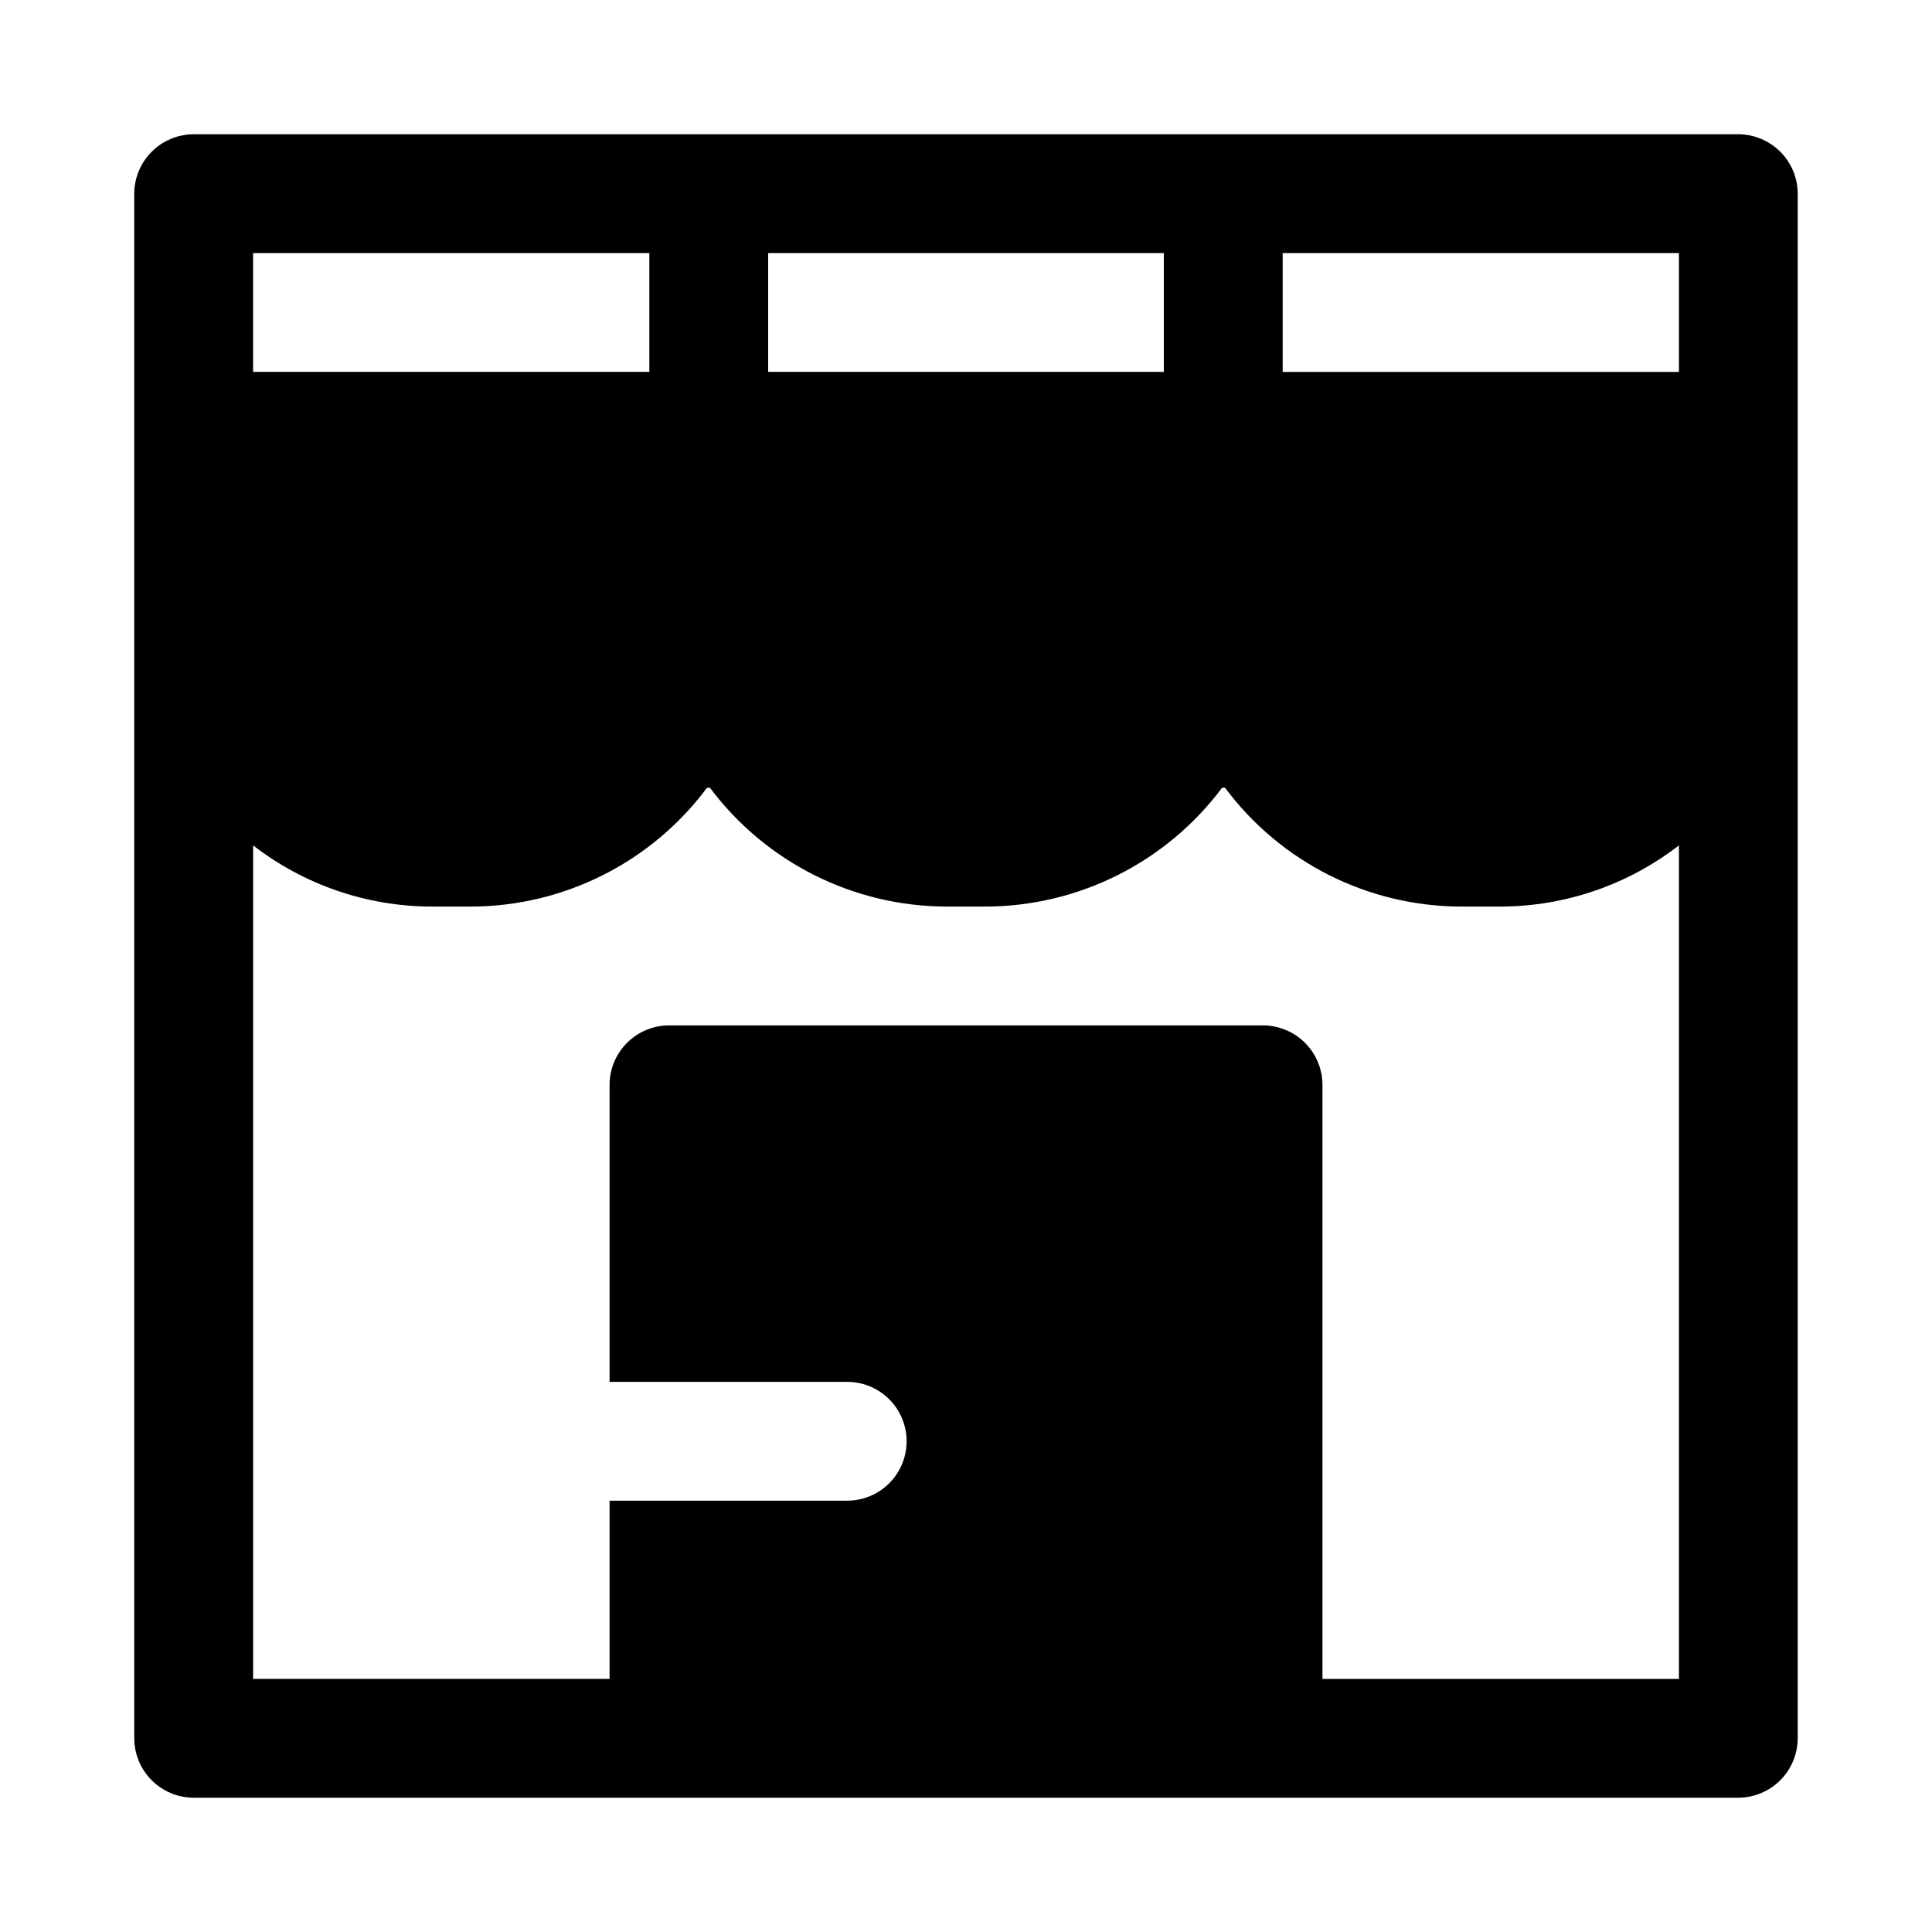 <?xml version="1.0" encoding="UTF-8"?>
<!-- Uploaded to: ICON Repo, www.iconrepo.com, Generator: ICON Repo Mixer Tools -->
<svg fill="#000000" width="800px" height="800px" version="1.1" viewBox="144 144 512 512" xmlns="http://www.w3.org/2000/svg">
 <path d="m604.67 179.58h-409.35c-4.172 0.012-8.168 1.676-11.117 4.625s-4.613 6.945-4.625 11.117v409.35c0.012 4.172 1.676 8.168 4.625 11.117 2.949 2.949 6.945 4.613 11.117 4.625h409.35c4.172-0.012 8.168-1.676 11.117-4.625 2.949-2.949 4.613-6.945 4.625-11.117v-409.35c-0.012-4.172-1.676-8.168-4.625-11.117-2.949-2.949-6.945-4.613-11.117-4.625zm-257.1 31.488h104.86v31.488h-104.86zm-136.5 0h105.01v31.488h-105.01zm377.86 377.86h-94.465v-157.44c-0.012-4.172-1.672-8.172-4.625-11.121-2.949-2.949-6.945-4.613-11.117-4.625h-157.44c-4.172 0.012-8.168 1.676-11.117 4.625-2.949 2.949-4.613 6.949-4.625 11.121v78.719h62.977c5.625 0 10.82 3 13.633 7.871s2.812 10.875 0 15.746c-2.812 4.871-8.008 7.871-13.633 7.871h-62.977v47.23h-94.465v-220.89c13.523 10.465 30.129 16.168 47.23 16.215h10.551c24.629-0.066 47.789-11.734 62.504-31.488h0.789-0.004c14.777 19.762 37.988 31.426 62.664 31.488h10.391c24.676-0.062 47.883-11.727 62.66-31.488h0.789-0.004c14.715 19.754 37.875 31.422 62.504 31.488h10.551c17.102-0.047 33.707-5.75 47.23-16.215zm0-346.37h-105.01v-31.488h105.01z"/>
</svg>